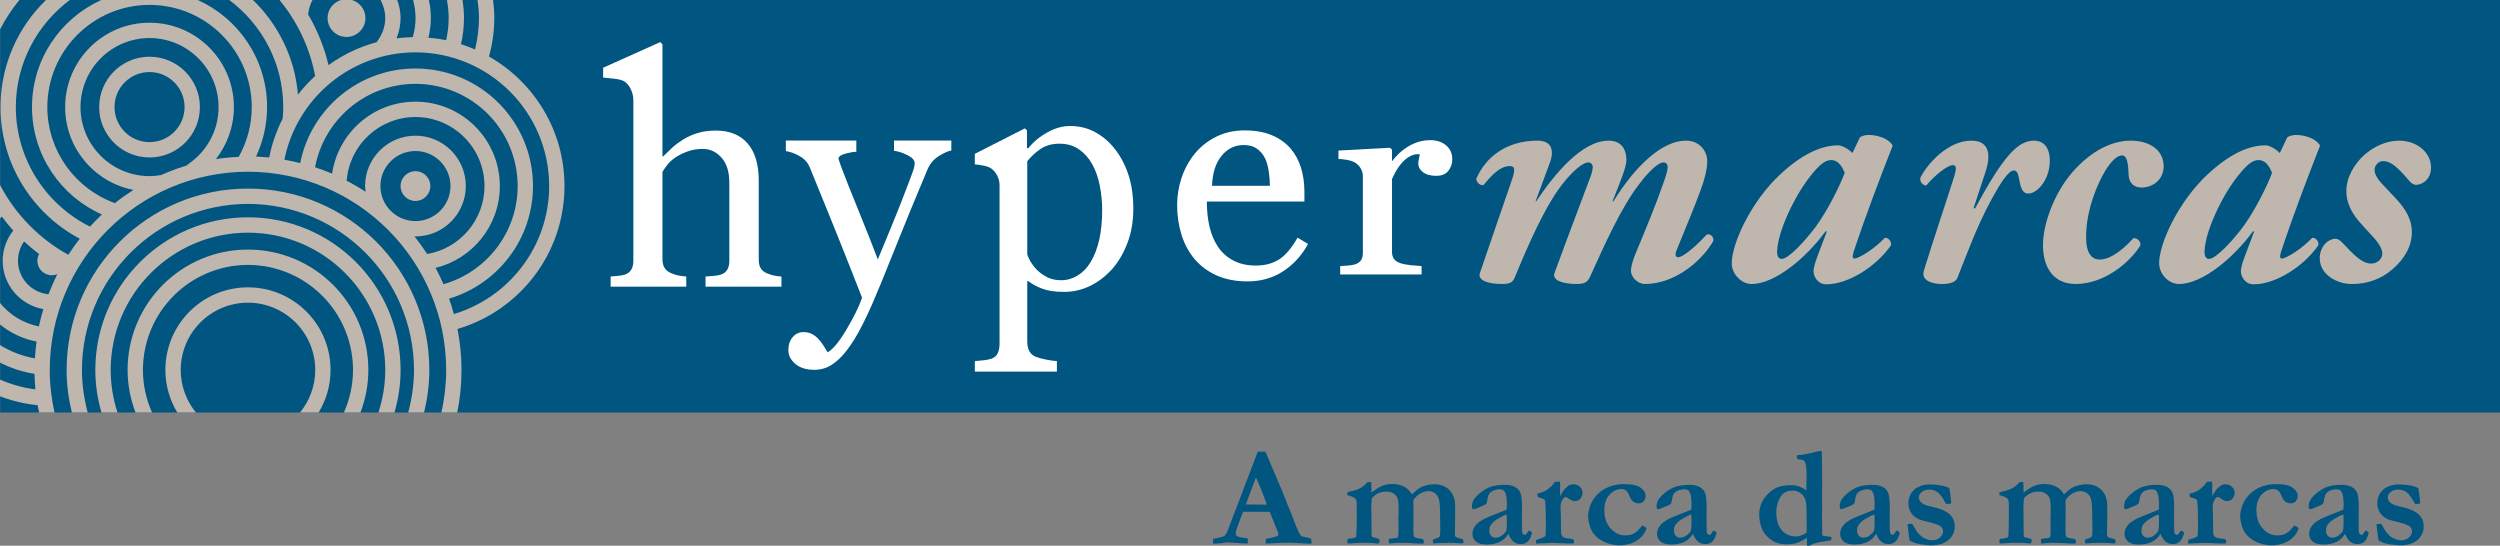 <!-- Generator: Adobe Illustrator 20.1.0, SVG Export Plug-In  -->
<svg version="1.1"
	 xmlns="http://www.w3.org/2000/svg" xmlns:xlink="http://www.w3.org/1999/xlink" xmlns:a="http://ns.adobe.com/AdobeSVGViewerExtensions/3.0/"
	 x="0px" y="0px" width="244.665px" height="53.411px" viewBox="0 0 244.665 53.411"
	 style="enable-background:new 0 0 244.665 53.411;" xml:space="preserve">
<rect x="0" y="0" width="244.665" height="53.411" fill="#808080" stroke="none"/>
<style type="text/css">
	.st0{fill:#005581;}
	.st1{fill:#FFFFFF;}
	.st2{fill:#BFB6AD;}
</style>
<defs>
</defs>
<g>
	<rect x="0.015" class="st0" width="244.651" height="40.37"/>
	<path class="st1" d="M76.479,28.057h-7.432v-0.996c0.234-0.021,0.495-0.039,0.781-0.061c0.287-0.02,0.521-0.06,0.705-0.12
		c0.286-0.09,0.499-0.249,0.635-0.476c0.139-0.225,0.208-0.52,0.208-0.881v-7.649c0-1.053-0.253-1.869-0.76-2.44
		c-0.507-0.576-1.125-0.861-1.851-0.861c-0.533,0-1.026,0.084-1.483,0.249c-0.455,0.167-0.863,0.371-1.221,0.612
		c-0.348,0.251-0.614,0.501-0.798,0.752c-0.185,0.253-0.328,0.464-0.43,0.636v8.551c0,0.341,0.07,0.624,0.206,0.844
		c0.139,0.222,0.35,0.393,0.636,0.514c0.225,0.102,0.458,0.176,0.698,0.227c0.239,0.049,0.502,0.084,0.789,0.104v0.996h-7.401
		v-0.996c0.233-0.021,0.476-0.044,0.731-0.066c0.254-0.026,0.467-0.065,0.639-0.114c0.284-0.09,0.498-0.249,0.639-0.476
		c0.143-0.228,0.213-0.52,0.213-0.881V9.781c0-0.344-0.079-0.683-0.237-1.025c-0.159-0.344-0.365-0.599-0.621-0.772
		c-0.184-0.129-0.508-0.222-0.972-0.277c-0.466-0.056-0.84-0.094-1.127-0.114V6.628l5.593-2.51l0.214,0.227v10.968h0.061
		c0.337-0.334,0.645-0.627,0.92-0.885c0.277-0.255,0.64-0.524,1.09-0.805c0.389-0.241,0.846-0.443,1.373-0.603
		c0.527-0.162,1.119-0.241,1.773-0.241c1.351,0,2.389,0.418,3.115,1.258c0.728,0.84,1.09,2.048,1.09,3.629v7.736
		c0,0.353,0.064,0.636,0.193,0.852c0.128,0.216,0.342,0.385,0.64,0.505c0.237,0.091,0.45,0.158,0.64,0.205
		c0.191,0.044,0.439,0.076,0.749,0.097V28.057z"/>
	<path class="st1" d="M77.153,34.275c0-0.524,0.141-0.949,0.421-1.278c0.282-0.33,0.63-0.496,1.05-0.496
		c0.326,0,0.607,0.062,0.843,0.188c0.234,0.125,0.444,0.284,0.628,0.482c0.152,0.154,0.316,0.368,0.489,0.638
		c0.174,0.271,0.312,0.492,0.413,0.671c0.511-0.285,1.121-1.019,1.831-2.21c0.711-1.189,1.224-2.232,1.541-3.13
		c-0.97-2.478-1.849-4.694-2.635-6.65c-0.786-1.957-1.608-3.98-2.466-6.071c-0.194-0.482-0.521-0.855-0.981-1.122
		c-0.459-0.266-0.919-0.438-1.379-0.509v-1.036h6.897v1.099c-0.306,0.009-0.674,0.077-1.103,0.195
		c-0.429,0.12-0.644,0.285-0.644,0.495c0.113,0.313,0.19,0.543,0.23,0.691c0.388,1.032,0.978,2.524,1.772,4.475
		c0.794,1.951,1.411,3.51,1.849,4.679c0.46-1.118,0.938-2.274,1.435-3.472c0.496-1.196,1.05-2.61,1.664-4.241
		c0.072-0.198,0.173-0.473,0.306-0.823c0.133-0.35,0.201-0.652,0.201-0.903c0-0.269-0.233-0.523-0.698-0.758
		c-0.465-0.235-0.907-0.381-1.325-0.432v-1.004h5.61v0.973c-0.306,0.053-0.71,0.232-1.211,0.54c-0.501,0.309-0.873,0.746-1.118,1.31
		c-1.215,2.887-2.296,5.519-3.242,7.892c-0.944,2.376-1.662,4.123-2.152,5.243c-0.644,1.464-1.219,2.607-1.723,3.429
		c-0.507,0.821-0.999,1.468-1.479,1.936c-0.47,0.439-0.897,0.736-1.279,0.889c-0.384,0.149-0.779,0.227-1.188,0.227
		c-0.797,0-1.423-0.193-1.876-0.579C77.38,35.222,77.153,34.777,77.153,34.275z"/>
	<path class="st1" d="M109.105,14.58c0.573,0.726,1.019,1.574,1.334,2.538c0.316,0.963,0.474,2.065,0.474,3.305
		c0,1.222-0.189,2.332-0.568,3.336c-0.379,1.006-0.88,1.864-1.502,2.573c-0.652,0.717-1.376,1.271-2.172,1.654
		c-0.797,0.388-1.643,0.58-2.537,0.58c-0.864,0-1.574-0.104-2.128-0.312c-0.554-0.209-1.006-0.454-1.356-0.733h-0.117v5.905
		c0,0.375,0.068,0.689,0.204,0.94c0.136,0.25,0.345,0.436,0.627,0.549c0.233,0.093,0.566,0.186,0.998,0.273
		c0.432,0.089,0.79,0.137,1.072,0.149v1.031h-8.032v-1.031c0.301-0.021,0.593-0.046,0.875-0.08c0.281-0.028,0.535-0.081,0.758-0.154
		c0.292-0.104,0.496-0.288,0.612-0.547c0.117-0.26,0.175-0.568,0.175-0.924V18.117c0-0.312-0.073-0.615-0.219-0.906
		c-0.146-0.291-0.336-0.526-0.569-0.705c-0.175-0.124-0.418-0.22-0.729-0.288c-0.31-0.066-0.612-0.109-0.903-0.132v-1.031
		l4.898-2.491l0.204,0.188v1.731l0.117,0.035c0.506-0.625,1.132-1.148,1.88-1.562c0.748-0.42,1.491-0.626,2.23-0.626
		c0.894,0,1.712,0.201,2.457,0.607C107.932,13.344,108.571,13.893,109.105,14.58z M106.729,25.659
		c0.389-0.645,0.675-1.395,0.86-2.25c0.185-0.858,0.277-1.809,0.277-2.862c0-0.77-0.078-1.558-0.233-2.359
		c-0.156-0.8-0.398-1.499-0.729-2.093c-0.331-0.605-0.763-1.096-1.298-1.47c-0.535-0.375-1.176-0.562-1.924-0.562
		c-0.719,0-1.331,0.171-1.837,0.507c-0.506,0.341-0.943,0.743-1.312,1.212v9.114c0.088,0.278,0.231,0.571,0.429,0.874
		c0.2,0.301,0.42,0.562,0.664,0.779c0.302,0.262,0.627,0.47,0.977,0.635c0.35,0.161,0.777,0.241,1.283,0.241
		c0.544,0,1.069-0.156,1.575-0.46C105.967,26.657,106.39,26.222,106.729,25.659z"/>
	<path class="st1" d="M128.012,23.872c-0.605,1.12-1.415,2.008-2.429,2.672c-1.012,0.665-2.179,0.995-3.495,0.995
		c-1.16,0-2.177-0.199-3.049-0.597c-0.872-0.398-1.59-0.938-2.156-1.62c-0.566-0.682-0.986-1.478-1.266-2.387
		c-0.277-0.909-0.416-1.871-0.416-2.884c0-0.908,0.148-1.802,0.445-2.679c0.298-0.875,0.734-1.666,1.309-2.365
		c0.556-0.674,1.246-1.215,2.07-1.626c0.823-0.413,1.747-0.618,2.77-0.618c1.053,0,1.955,0.159,2.706,0.482
		c0.749,0.323,1.358,0.763,1.826,1.319c0.449,0.532,0.783,1.156,1.003,1.876c0.219,0.722,0.328,1.504,0.328,2.345v0.938h-9.548
		c0,0.923,0.09,1.758,0.271,2.505c0.18,0.752,0.465,1.412,0.855,1.979c0.38,0.551,0.877,0.986,1.492,1.304
		c0.614,0.318,1.345,0.477,2.193,0.477c0.867,0,1.615-0.197,2.245-0.591c0.629-0.397,1.236-1.107,1.819-2.137L128.012,23.872z
		 M124.279,18.18c0-0.449-0.039-0.932-0.117-1.446c-0.08-0.512-0.206-0.941-0.38-1.287c-0.19-0.369-0.451-0.669-0.783-0.902
		c-0.332-0.233-0.758-0.35-1.28-0.35c-0.87,0-1.592,0.353-2.168,1.054c-0.577,0.702-0.888,1.679-0.938,2.932H124.279z"/>
	<path class="st1" d="M136.231,17.519v7.13c0,0.288,0.068,0.526,0.205,0.709c0.139,0.182,0.357,0.317,0.652,0.409
		c0.256,0.084,0.584,0.145,0.988,0.187c0.404,0.04,0.754,0.069,1.049,0.086v0.82h-7.967v-0.82c0.234-0.017,0.477-0.032,0.729-0.05
		c0.25-0.016,0.467-0.049,0.65-0.099c0.287-0.074,0.498-0.205,0.637-0.392c0.137-0.184,0.205-0.428,0.205-0.725v-7.556
		c0-0.257-0.074-0.51-0.223-0.757c-0.146-0.249-0.354-0.445-0.619-0.595c-0.195-0.1-0.424-0.172-0.689-0.218
		c-0.266-0.046-0.551-0.076-0.857-0.094v-0.82l5.025-0.273l0.215,0.173v1.156c0,0,1.398-2.076,3.723-2.076
		c0.643,0,1.166,0.169,1.57,0.511c0.404,0.338,0.605,0.794,0.605,1.364c0,0.423-0.127,0.799-0.383,1.125
		c-0.256,0.327-0.648,0.492-1.18,0.492c-0.572,0-1.01-0.123-1.311-0.362c-0.301-0.239-0.451-0.505-0.451-0.795
		c0-0.181,0.018-0.348,0.053-0.497c0.035-0.149,0.068-0.298,0.1-0.446C138.957,15.107,137.465,14.714,136.231,17.519z"/>
	<path class="st2" d="M151.714,15.83l-1.432,3.868h0.064c1.715-2.556,4.415-5.933,7.082-5.933c1.398,0,1.746,1.048,1.746,1.901
		c0,0.655-0.573,2.065-1.365,4.031h0.096c2.16-3.507,4.795-5.933,7.079-5.933c1.461,0,2.098,1.146,2.098,1.999
		c0,0.786-0.256,1.804-0.637,2.818c-0.601,1.639-1.396,3.541-2.347,5.867c-0.191,0.46-0.13,0.723,0.124,0.723
		c0.572,0,1.938-1.28,2.829-2.23c0.347-0.063,0.665,0.197,0.634,0.623c-0.891,1.64-3.525,4.229-6.7,4.229
		c-0.733,0-1.368-0.687-1.368-1.279c0-0.49,0.226-1.146,0.479-1.769c0.954-2.294,1.905-4.557,2.7-6.851
		c0.285-0.787,0.41-1.212,0.41-1.54c0-0.261-0.125-0.459-0.444-0.459c-0.348,0-1.207,0.622-2.318,2.098
		c-1.808,2.326-3.458,6.063-4.825,9.078c-0.255,0.59-0.635,0.722-1.303,0.722c-1.395,0-2.411-0.359-2.192-1.048
		c0.13-0.394,2.004-5.409,3.304-8.851c0.317-0.787,0.447-1.212,0.447-1.54c0-0.261-0.191-0.459-0.447-0.459
		c-0.412,0-1.366,0.622-2.602,2.228c-1.684,2.196-3.305,5.934-4.605,9.081c-0.189,0.457-0.51,0.589-1.238,0.589
		c-1.364,0-2.38-0.359-2.159-1.048c0.126-0.426,2.667-7.735,3.142-9.146c0.382-1.114,0.256-1.344-0.22-1.344
		c-1.081,0-2.001,1.213-2.573,1.867c-0.349,0.034-0.665-0.261-0.699-0.622c0.92-2.131,2.953-3.736,6.002-3.736
		C152.028,13.766,152.028,14.945,151.714,15.83z"/>
	<path class="st2" d="M181.292,14.977l0.732-1.541c0.189-0.13,0.507-0.227,0.856-0.227c0.38,0,0.795,0.065,1.177,0.196
		c0.538,0.165,1.016,0.524,1.173,0.853c-1.207,3.079-2.604,6.718-3.811,10.356c-0.127,0.426-0.158,0.688,0.065,0.688
		c0.445,0,2-0.984,2.983-2.033c0.319,0,0.635,0.263,0.605,0.721c-1.397,2.033-4.129,3.835-6.352,3.835
		c-0.825,0-1.237-0.754-1.237-1.276c0-0.361,0.157-0.854,0.349-1.377l0.954-2.523h-0.13c-1.872,2.556-4.921,5.145-7.239,5.145
		c-0.984,0-1.936-0.951-1.936-2.031c0-1.935,1.872-6.032,4.764-8.719c2.093-1.935,3.968-2.82,5.652-2.82
		C180.211,14.224,180.848,14.521,181.292,14.977z M179.196,15.667c-0.476,0-1.048,0.294-2.128,1.704
		c-1.586,2.065-3.049,5.311-3.145,7.146v0.295c0.034,0.327,0.191,0.524,0.447,0.524c0.698,0,2.443-1.934,3.399-3.244
		c1.142-1.574,2.38-4.098,2.762-5.18C180.15,15.961,179.705,15.667,179.196,15.667z"/>
	<path class="st2" d="M200.606,15.732c0,1.868-1.241,3.211-2.096,3.211c-0.638,0-0.765-0.653-0.925-1.507
		c-0.093-0.557-0.252-0.753-0.505-0.753c-0.539,0-1.367,1.342-2.192,2.851c-1.429,2.656-2.316,5.113-3.332,7.671
		c-0.19,0.457-0.827,0.589-1.526,0.589c-0.792,0-2.064-0.263-1.746-1.311c0.92-3.015,2.096-6.457,2.986-9.276
		c0.19-0.622,0.22-1.049-0.129-1.049c-0.539,0-1.746,0.95-2.634,2c-0.382-0.034-0.636-0.393-0.572-0.754
		c0.634-1.31,2.667-3.639,4.985-3.639c1.842,0,1.938,1.475,1.364,3.146l-1.142,3.475h0.158c1.049-1.934,1.873-3.343,2.634-4.359
		c0.985-1.376,1.972-2.262,3.113-2.262C199.968,13.766,200.606,14.388,200.606,15.732z"/>
	<path class="st2" d="M199.938,23.991c0-2.063,1.079-5.048,2.857-7.111c1.906-2.197,3.97-3.114,5.716-3.114
		c1.841,0,3.238,0.886,3.238,2.524c0,1.246-1.016,2.064-2.158,2.064c-0.795,0-1.238-0.49-1.271-1.211
		c-0.031-0.624-0.031-1.934-0.635-1.934c-0.508,0-1.207,0.621-1.968,2.064c-0.824,1.607-1.558,3.703-1.558,5.966
		c0,1.572,0.572,2.162,1.337,2.162c0.761,0,1.872-0.524,3.3-2.099c0.414,0,0.73,0.328,0.668,0.724
		c-1.049,1.701-3.556,3.768-6.32,3.768C201.049,27.794,199.938,26.285,199.938,23.991z"/>
	<path class="st2" d="M223.118,14.977l0.73-1.541c0.191-0.13,0.511-0.227,0.858-0.227c0.383,0,0.792,0.065,1.173,0.196
		c0.54,0.165,1.018,0.524,1.177,0.853c-1.207,3.079-2.602,6.718-3.809,10.356c-0.13,0.426-0.16,0.688,0.062,0.688
		c0.443,0,2.001-0.984,2.985-2.033c0.315,0,0.636,0.263,0.603,0.721c-1.398,2.033-4.126,3.835-6.351,3.835
		c-0.824,0-1.239-0.754-1.239-1.276c0-0.361,0.159-0.854,0.351-1.377l0.95-2.523h-0.125c-1.872,2.556-4.921,5.145-7.239,5.145
		c-0.983,0-1.938-0.951-1.938-2.031c0-1.935,1.875-6.032,4.764-8.719c2.097-1.935,3.969-2.82,5.649-2.82
		C222.04,14.224,222.675,14.521,223.118,14.977z M221.023,15.667c-0.477,0-1.049,0.294-2.127,1.704
		c-1.588,2.065-3.049,5.311-3.145,7.146v0.295c0.031,0.327,0.191,0.524,0.445,0.524c0.697,0,2.444-1.934,3.396-3.244
		c1.145-1.574,2.384-4.098,2.764-5.18C221.976,15.961,221.53,15.667,221.023,15.667z"/>
	<path class="st2" d="M237.916,16.388c0,1.278-0.984,1.705-1.462,1.705c-0.284,0-0.54-0.229-0.729-0.459
		c-1.273-1.508-1.873-1.869-2.51-1.869c-0.443,0-0.826,0.427-0.826,0.853c0,0.36,0.191,0.819,0.826,1.476l1.207,1.277
		c1.111,1.181,1.619,2.196,1.619,3.343c0,1.345-0.698,2.623-1.903,3.64c-1.082,0.949-2.447,1.441-3.972,1.441
		c-1.459,0-3.142-0.917-3.142-2.523c0-1.05,0.73-1.902,1.556-1.902c0.348,0,0.601,0.329,0.982,0.721
		c1.24,1.345,1.875,1.705,2.51,1.705c0.572,0,1.077-0.459,1.077-0.951c0-0.458-0.282-0.983-0.92-1.672l-1.047-1.147
		c-0.986-1.048-1.556-2.13-1.556-3.309c0-1.41,0.826-2.72,1.777-3.572c0.921-0.789,2.097-1.378,3.398-1.378
		C236.518,13.766,237.916,14.912,237.916,16.388z"/>
	<path class="st0" d="M118.711,53.206l0.013-0.464c0.087-0.027,0.24-0.062,0.458-0.102c0.351-0.069,0.563-0.13,0.639-0.185
		c0.076-0.055,0.167-0.188,0.276-0.396l1.378-3.609l1.618-4.246c0.151,0,0.296,0,0.434,0h0.31l0.062,0.123l1.188,2.814
		c0.269,0.596,0.509,1.176,0.723,1.739c0.214,0.561,0.398,1.02,0.553,1.376c0.09,0.213,0.217,0.534,0.376,0.963
		c0.081,0.231,0.206,0.523,0.374,0.875c0.092,0.19,0.16,0.303,0.206,0.334c0.082,0.068,0.215,0.113,0.4,0.137
		c0.184,0.022,0.384,0.075,0.597,0.157c0.023,0.149,0.035,0.261,0.035,0.334c0,0.032-0.002,0.082-0.008,0.15
		c-0.336,0-0.708-0.016-1.112-0.047c-0.405-0.033-0.771-0.049-1.093-0.049c-0.361,0-0.619,0.005-0.779,0.014l-1.161,0.062
		l-0.335,0.013c0-0.159,0.007-0.312,0.021-0.457l0.759-0.164c0.228-0.06,0.359-0.104,0.396-0.137
		c0.046-0.045,0.069-0.098,0.069-0.157c0-0.06-0.013-0.121-0.035-0.185l-0.27-0.669l-0.536-1.339l-2.608-0.008
		c-0.097,0.219-0.298,0.755-0.602,1.605c-0.087,0.242-0.129,0.406-0.129,0.492c0,0.118,0.032,0.203,0.095,0.252
		c0.105,0.088,0.306,0.149,0.601,0.185c0.042,0.008,0.204,0.033,0.486,0.075c0.004,0.164,0.006,0.277,0.006,0.341
		c0,0.05-0.004,0.103-0.012,0.157c-0.283,0-0.957-0.039-2.022-0.115l-0.281,0.047c-0.337,0.055-0.658,0.082-0.963,0.082H118.711z
		 M121.924,49.367c1.064,0.014,1.692,0.021,1.883,0.021l0.17-0.008c-0.137-0.404-0.314-0.877-0.532-1.417
		c-0.219-0.541-0.396-0.95-0.533-1.233L121.924,49.367z"/>
	<path class="st0" d="M131.887,52.756c0.035-0.019,0.086-0.03,0.15-0.034c0.268-0.019,0.482-0.067,0.642-0.144
		c0.032-0.014,0.051-0.043,0.059-0.089c0.006-0.045,0.019-0.459,0.036-1.241v-0.395l0.008-0.703l-0.008-0.73v-0.163
		c0-0.213-0.049-0.372-0.146-0.474c-0.1-0.104-0.355-0.212-0.77-0.331v-0.28c0.086-0.023,0.189-0.048,0.307-0.075
		c0.42-0.087,0.766-0.209,1.038-0.368c0.211-0.123,0.418-0.308,0.622-0.553h0.377v0.108l0.02,0.547l-0.008,0.252l0.016,0.123
		c0.432-0.342,0.792-0.566,1.082-0.676c0.289-0.109,0.62-0.164,0.994-0.164c0.359,0,0.706,0.077,1.041,0.231
		c0.336,0.155,0.614,0.415,0.838,0.78c0.322-0.313,0.594-0.532,0.812-0.658c0.15-0.086,0.356-0.162,0.617-0.229
		c0.262-0.064,0.51-0.098,0.741-0.098c0.633,0,1.134,0.191,1.503,0.573c0.369,0.386,0.553,0.909,0.553,1.568v1.085
		c0,0.223-0.007,0.607-0.021,1.152v0.525c0,0.092,0.027,0.18,0.082,0.267c0.178,0.075,0.33,0.124,0.458,0.146
		c0.091,0.013,0.178,0.045,0.26,0.094c0.009,0.083,0.021,0.152,0.034,0.208l-0.007,0.138c-0.128,0.023-0.218,0.036-0.272,0.036
		c-0.037,0-0.147-0.011-0.332-0.032c-0.186-0.021-0.419-0.03-0.7-0.03c-0.688,0-1.233,0.021-1.64,0.062
		c-0.031-0.113-0.048-0.204-0.048-0.273l0.007-0.095c0.061-0.031,0.256-0.109,0.588-0.233c0.059-0.06,0.094-0.111,0.103-0.157
		c0.022-0.113,0.034-0.357,0.034-0.729l-0.034-1.923c-0.005-0.324-0.029-0.591-0.075-0.802c-0.047-0.212-0.114-0.378-0.202-0.498
		c-0.088-0.121-0.208-0.22-0.358-0.297c-0.15-0.076-0.308-0.116-0.472-0.116c-0.254,0-0.514,0.071-0.777,0.214
		c-0.265,0.143-0.499,0.357-0.704,0.647l-0.014,0.197l0.02,0.875l-0.013,0.717v0.683l-0.007,0.608c0,0.301,0.029,0.479,0.089,0.533
		c0.091,0.086,0.313,0.147,0.669,0.185l0.212,0.069c0.036,0.105,0.055,0.189,0.055,0.249c0,0.033-0.009,0.087-0.027,0.166
		l-0.197-0.007h-0.273l-0.143-0.007c-0.323-0.031-0.657-0.05-1.003-0.055l-0.729-0.014c-0.177,0-0.483,0.021-0.921,0.062
		l-0.121-0.021l-0.014-0.409c0.137-0.038,0.383-0.069,0.738-0.096c0.023-0.006,0.053-0.014,0.089-0.027
		c0.05-0.061,0.079-0.109,0.088-0.15c0.023-0.091,0.033-0.275,0.033-0.553l-0.006-1.388l0.02-0.368c0-0.711-0.024-1.15-0.075-1.319
		c-0.064-0.219-0.197-0.397-0.401-0.536c-0.203-0.139-0.445-0.208-0.729-0.208c-0.37,0-0.691,0.089-0.965,0.263
		c-0.274,0.176-0.432,0.332-0.473,0.469c-0.004,0.055-0.006,0.095-0.006,0.122l0.012,0.069v0.067c0,0.042-0.012,0.105-0.039,0.191
		l0.02,1.961l0.008,1.025c0,0.037,0.006,0.096,0.02,0.178l0.033,0.102c0.128,0.04,0.234,0.067,0.325,0.086
		c0.168,0.036,0.294,0.075,0.379,0.119c0.014,0.077,0.021,0.132,0.021,0.164c0,0.059-0.017,0.143-0.054,0.252
		c-0.072,0.006-0.125,0.008-0.156,0.008c-0.051,0-0.279-0.02-0.684-0.056l-0.746-0.007c-0.355,0-0.785,0.022-1.29,0.068
		l-0.198-0.006c-0.009-0.074-0.018-0.158-0.027-0.253C131.853,52.892,131.864,52.833,131.887,52.756z"/>
	<path class="st0" d="M149.688,51.93l0.156,0.102c0.042,0.032,0.067,0.07,0.075,0.117l0.007,0.033
		c-0.109,0.405-0.252,0.685-0.43,0.837c-0.178,0.153-0.398,0.229-0.662,0.229c-0.27,0-0.499-0.073-0.693-0.223
		c-0.193-0.147-0.37-0.408-0.529-0.782c-0.196,0.348-0.472,0.607-0.826,0.782c-0.355,0.177-0.791,0.264-1.306,0.264
		c-0.474,0-0.821-0.1-1.046-0.297c-0.223-0.198-0.334-0.459-0.334-0.782c0-0.15,0.034-0.303,0.099-0.458
		c0.066-0.154,0.174-0.309,0.322-0.461c0.146-0.153,0.385-0.319,0.713-0.502c0.05-0.027,0.224-0.106,0.52-0.232l1.701-0.683
		c0.013-0.174,0.02-0.348,0.02-0.526c0-0.614-0.074-1.033-0.226-1.257c-0.09-0.137-0.25-0.204-0.477-0.204
		c-0.229,0-0.438,0.042-0.629,0.129c-0.191,0.088-0.33,0.199-0.417,0.336c-0.064,0.1-0.119,0.287-0.164,0.566
		c-0.032,0.2-0.062,0.316-0.09,0.348c-0.066,0.087-0.19,0.166-0.371,0.235c-0.18,0.071-0.302,0.122-0.366,0.154
		c-0.246,0.119-0.441,0.178-0.586,0.178c-0.064-0.055-0.097-0.133-0.097-0.232c0-0.26,0.055-0.482,0.163-0.669
		c0.164-0.266,0.412-0.521,0.742-0.77c0.33-0.248,0.639-0.422,0.925-0.521c0.393-0.128,0.87-0.192,1.436-0.192
		c0.363,0,0.677,0.067,0.939,0.202c0.261,0.134,0.443,0.332,0.547,0.597c0.101,0.265,0.153,0.74,0.153,1.427l-0.015,1.128
		l0.015,0.827v0.211c0,0.191,0.025,0.323,0.076,0.392c0.052,0.071,0.117,0.107,0.199,0.107c0.048,0,0.091-0.015,0.127-0.042
		l0.205-0.32L149.688,51.93z M147.447,50.345c-0.259,0.086-0.552,0.231-0.877,0.433c-0.326,0.203-0.553,0.407-0.68,0.612
		c-0.092,0.15-0.137,0.334-0.137,0.553c0,0.196,0.06,0.357,0.178,0.485c0.117,0.128,0.254,0.191,0.409,0.191
		c0.255,0,0.471-0.074,0.649-0.219c0.241-0.195,0.383-0.352,0.423-0.469c0.042-0.115,0.061-0.444,0.061-0.985
		C147.474,50.745,147.465,50.544,147.447,50.345z"/>
	<path class="st0" d="M150.336,52.869c0.06-0.053,0.136-0.091,0.232-0.113c0.231-0.051,0.452-0.142,0.662-0.274
		c0.041-0.109,0.061-0.477,0.061-1.104c0-1.149-0.025-1.928-0.075-2.332c-0.009-0.073-0.045-0.137-0.109-0.191
		c-0.114-0.059-0.268-0.111-0.464-0.156c-0.092-0.022-0.146-0.072-0.164-0.15l-0.02-0.252c0.336-0.047,0.641-0.162,0.914-0.345
		c0.273-0.186,0.479-0.373,0.615-0.564c0.073-0.104,0.137-0.184,0.191-0.238l0.478-0.016c0.022,0.105,0.034,0.191,0.034,0.261
		c0,0.05-0.002,0.111-0.007,0.184c-0.005,0.158-0.007,0.291-0.007,0.396c0,0.051,0.002,0.24,0.007,0.567
		c0.187-0.319,0.323-0.533,0.409-0.643c0.042-0.05,0.162-0.162,0.363-0.334c0.154-0.114,0.329-0.171,0.526-0.171
		c0.24,0,0.449,0.082,0.628,0.246c0.177,0.164,0.266,0.353,0.266,0.566c0,0.214-0.066,0.407-0.201,0.577
		c-0.134,0.17-0.312,0.257-0.536,0.257c-0.196,0-0.4-0.082-0.614-0.246c-0.129-0.102-0.23-0.15-0.308-0.15l-0.048,0.007
		c-0.096,0.032-0.183,0.118-0.26,0.259c-0.127,0.228-0.191,0.463-0.191,0.708l0.014,0.184c0.02,0.336,0.031,1.123,0.041,2.362
		c0.014,0.113,0.057,0.227,0.13,0.34c0.081,0.063,0.166,0.109,0.25,0.137c0.084,0.027,0.23,0.051,0.439,0.068
		c0.21,0.018,0.338,0.048,0.383,0.087c0.045,0.038,0.068,0.103,0.068,0.19c0,0.052-0.014,0.118-0.041,0.202h-0.642l-1.306-0.062
		c-0.328,0-0.626,0.014-0.895,0.041h-0.116c-0.031,0-0.268,0.012-0.71,0.034c-0.013-0.075-0.02-0.131-0.02-0.169
		C150.316,52.993,150.324,52.938,150.336,52.869z"/>
	<path class="st0" d="M160.726,51.431c0.072,0.041,0.127,0.068,0.164,0.082c0.104,0.045,0.189,0.102,0.253,0.171
		c-0.124,0.455-0.423,0.849-0.895,1.181c-0.473,0.332-1.071,0.498-1.797,0.498c-0.455,0-0.906-0.094-1.352-0.285
		c-0.446-0.192-0.802-0.444-1.065-0.759c-0.206-0.242-0.359-0.538-0.461-0.888c-0.104-0.351-0.154-0.648-0.154-0.895
		c0-0.297,0.064-0.633,0.191-1.009c0.129-0.374,0.343-0.729,0.643-1.062c0.301-0.332,0.679-0.597,1.137-0.792
		c0.457-0.196,0.974-0.295,1.547-0.295c0.788,0,1.337,0.124,1.646,0.37c0.311,0.246,0.465,0.492,0.465,0.737
		c0,0.241-0.062,0.432-0.188,0.57c-0.126,0.139-0.297,0.208-0.516,0.208c-0.186,0-0.358-0.062-0.516-0.185
		c-0.157-0.122-0.288-0.329-0.393-0.62c-0.082-0.211-0.186-0.363-0.312-0.459c-0.129-0.09-0.281-0.137-0.459-0.137
		c-0.429,0-0.811,0.184-1.148,0.551c-0.336,0.366-0.505,0.866-0.505,1.499c0,0.761,0.206,1.365,0.617,1.813
		c0.413,0.448,0.88,0.673,1.404,0.673c0.26,0,0.48-0.029,0.663-0.089c0.113-0.042,0.269-0.13,0.465-0.267
		c0.049-0.035,0.144-0.135,0.282-0.294C160.581,51.592,160.676,51.485,160.726,51.431z"/>
	<path class="st0" d="M167.755,51.93l0.156,0.102c0.041,0.032,0.066,0.07,0.074,0.117l0.008,0.033
		c-0.109,0.405-0.253,0.685-0.43,0.837c-0.179,0.153-0.399,0.229-0.662,0.229c-0.27,0-0.5-0.073-0.693-0.223
		c-0.193-0.147-0.37-0.408-0.53-0.782c-0.195,0.348-0.471,0.607-0.825,0.782c-0.355,0.177-0.791,0.264-1.306,0.264
		c-0.474,0-0.821-0.1-1.046-0.297c-0.224-0.198-0.335-0.459-0.335-0.782c0-0.15,0.034-0.303,0.1-0.458
		c0.066-0.154,0.174-0.309,0.321-0.461c0.147-0.153,0.387-0.319,0.714-0.502c0.05-0.027,0.223-0.106,0.52-0.232l1.7-0.683
		c0.014-0.174,0.02-0.348,0.02-0.526c0-0.614-0.075-1.033-0.226-1.257c-0.092-0.137-0.251-0.204-0.479-0.204
		c-0.227,0-0.437,0.042-0.628,0.129c-0.191,0.088-0.33,0.199-0.416,0.336c-0.064,0.1-0.119,0.287-0.164,0.566
		c-0.032,0.2-0.062,0.316-0.089,0.348c-0.068,0.087-0.192,0.166-0.372,0.235c-0.18,0.071-0.302,0.122-0.366,0.154
		c-0.246,0.119-0.442,0.178-0.587,0.178c-0.064-0.055-0.096-0.133-0.096-0.232c0-0.26,0.055-0.482,0.164-0.669
		c0.163-0.266,0.41-0.521,0.74-0.77c0.33-0.248,0.639-0.422,0.926-0.521c0.393-0.128,0.869-0.192,1.435-0.192
		c0.363,0,0.677,0.067,0.939,0.202c0.262,0.134,0.443,0.332,0.547,0.597c0.102,0.265,0.153,0.74,0.153,1.427l-0.014,1.128
		l0.014,0.827v0.211c0,0.191,0.025,0.323,0.077,0.392c0.051,0.071,0.117,0.107,0.198,0.107c0.049,0,0.092-0.015,0.128-0.042
		l0.204-0.32L167.755,51.93z M165.514,50.345c-0.26,0.086-0.553,0.231-0.878,0.433c-0.326,0.203-0.552,0.407-0.679,0.612
		c-0.092,0.15-0.137,0.334-0.137,0.553c0,0.196,0.059,0.357,0.177,0.485c0.118,0.128,0.255,0.191,0.409,0.191
		c0.256,0,0.472-0.074,0.649-0.219c0.242-0.195,0.383-0.352,0.424-0.469c0.041-0.115,0.062-0.444,0.062-0.985
		C165.541,50.745,165.533,50.544,165.514,50.345z"/>
	<path class="st0" d="M173.438,47.974c0.223-0.155,0.438-0.267,0.646-0.334c0.207-0.069,0.5-0.122,0.877-0.157h0.383
		c0.496,0,0.974,0.17,1.427,0.513l0.015-0.164l-0.008-0.458l0.027-0.731c0-0.77-0.059-1.257-0.177-1.461
		c-0.069-0.124-0.188-0.189-0.359-0.198c-0.17-0.01-0.307-0.039-0.412-0.09v-0.327c0.086-0.027,0.197-0.042,0.334-0.045
		c0.137-0.002,0.404-0.048,0.799-0.14l0.233-0.047l0.675-0.158c0.137-0.031,0.223-0.048,0.254-0.048c0.024,0,0.06,0.005,0.109,0.015
		c0.027,0.095,0.04,0.166,0.04,0.211l-0.006,0.103v0.124c0,0.127,0.006,0.466,0.021,1.017v0.369l0.007,0.198l-0.007,0.341l0.02,0.71
		l-0.013,0.418c-0.009,0.182-0.015,0.47-0.015,0.86c0,0.063,0.004,0.121,0.008,0.17v0.254c-0.004,0.072-0.008,0.127-0.008,0.163
		c0,0.068,0.008,0.166,0.02,0.294v0.376l-0.006,0.143c-0.009,0.133-0.015,0.315-0.015,0.547c0,0.237,0.006,0.452,0.015,0.643
		c0.004,0.077,0.006,0.147,0.006,0.212v0.512c0,0.164,0.004,0.36,0.015,0.588c0.082,0.05,0.282,0.087,0.602,0.109
		c0.099,0.005,0.188,0.015,0.265,0.034c0.023,0.068,0.035,0.117,0.035,0.15c0,0.041-0.017,0.102-0.048,0.184
		c-0.188,0.046-0.383,0.08-0.589,0.102c-0.622,0.078-1.067,0.188-1.33,0.328c-0.128,0.073-0.217,0.109-0.267,0.109
		c-0.051,0-0.107-0.004-0.171-0.014c0.005-0.083,0.007-0.136,0.007-0.158c0-0.312-0.007-0.511-0.021-0.6
		c-0.067,0.038-0.151,0.086-0.252,0.145c-0.305,0.184-0.582,0.311-0.834,0.382c-0.25,0.072-0.536,0.107-0.86,0.107
		c-0.573,0-1.03-0.109-1.373-0.328c-0.505-0.319-0.854-0.701-1.049-1.147c-0.193-0.445-0.29-0.935-0.29-1.469
		C172.166,49.41,172.591,48.626,173.438,47.974z M175.54,52.488c0.097,0.01,0.179,0.015,0.246,0.015
		c0.151,0,0.312-0.031,0.481-0.095c0.172-0.062,0.354-0.153,0.544-0.275c0.005-0.148,0.007-0.243,0.007-0.279
		c0-1.443-0.021-2.313-0.062-2.609c-0.054-0.396-0.205-0.7-0.451-0.915c-0.246-0.214-0.545-0.321-0.895-0.321
		c-0.2,0-0.389,0.036-0.569,0.109c-0.18,0.073-0.327,0.178-0.44,0.313c-0.168,0.201-0.297,0.428-0.383,0.683
		c-0.117,0.355-0.178,0.688-0.178,0.996c0,0.74,0.157,1.308,0.472,1.701C174.625,52.204,175.037,52.43,175.54,52.488z"/>
	<path class="st0" d="M185.677,51.93l0.158,0.102c0.041,0.032,0.065,0.07,0.075,0.117l0.007,0.033
		c-0.109,0.405-0.253,0.685-0.431,0.837c-0.177,0.153-0.398,0.229-0.663,0.229c-0.268,0-0.499-0.073-0.692-0.223
		c-0.193-0.147-0.369-0.408-0.529-0.782c-0.195,0.348-0.472,0.607-0.827,0.782c-0.356,0.177-0.79,0.264-1.304,0.264
		c-0.475,0-0.823-0.1-1.046-0.297c-0.223-0.198-0.334-0.459-0.334-0.782c0-0.15,0.032-0.303,0.099-0.458
		c0.066-0.154,0.172-0.309,0.32-0.461c0.148-0.153,0.386-0.319,0.714-0.502c0.05-0.027,0.224-0.106,0.519-0.232l1.702-0.683
		c0.014-0.174,0.02-0.348,0.02-0.526c0-0.614-0.074-1.033-0.225-1.257c-0.092-0.137-0.25-0.204-0.479-0.204
		c-0.228,0-0.438,0.042-0.628,0.129c-0.191,0.088-0.33,0.199-0.418,0.336c-0.062,0.1-0.117,0.287-0.163,0.566
		c-0.032,0.2-0.062,0.316-0.089,0.348c-0.068,0.087-0.192,0.166-0.372,0.235c-0.18,0.071-0.302,0.122-0.365,0.154
		c-0.246,0.119-0.441,0.178-0.588,0.178c-0.064-0.055-0.096-0.133-0.096-0.232c0-0.26,0.055-0.482,0.164-0.669
		c0.164-0.266,0.411-0.521,0.741-0.77c0.33-0.248,0.639-0.422,0.926-0.521c0.392-0.128,0.87-0.192,1.435-0.192
		c0.364,0,0.678,0.067,0.939,0.202c0.262,0.134,0.443,0.332,0.546,0.597c0.103,0.265,0.153,0.74,0.153,1.427l-0.014,1.128
		l0.014,0.827v0.211c0,0.191,0.025,0.323,0.077,0.392c0.052,0.071,0.117,0.107,0.198,0.107c0.05,0,0.092-0.015,0.128-0.042
		l0.205-0.32L185.677,51.93z M183.437,50.345c-0.259,0.086-0.552,0.231-0.878,0.433c-0.325,0.203-0.551,0.407-0.68,0.612
		c-0.09,0.15-0.137,0.334-0.137,0.553c0,0.196,0.061,0.357,0.179,0.485c0.118,0.128,0.255,0.191,0.41,0.191
		c0.254,0,0.471-0.074,0.648-0.219c0.241-0.195,0.383-0.352,0.424-0.469c0.041-0.115,0.061-0.444,0.061-0.985
		C183.464,50.745,183.455,50.544,183.437,50.345z"/>
	<path class="st0" d="M186.682,51.301c0.137-0.027,0.236-0.042,0.301-0.042c0.031,0,0.078,0.002,0.143,0.008l0.061,0.068
		c0.246,0.433,0.408,0.694,0.486,0.786c0.159,0.185,0.316,0.336,0.471,0.449c0.105,0.073,0.269,0.149,0.491,0.226
		c0.151,0.055,0.311,0.082,0.479,0.082c0.286,0,0.532-0.091,0.737-0.276c0.204-0.185,0.308-0.384,0.308-0.598
		c0-0.146-0.039-0.269-0.116-0.373c-0.077-0.101-0.233-0.203-0.464-0.303c-0.115-0.05-0.4-0.132-0.857-0.246
		c-0.459-0.114-0.735-0.188-0.831-0.226c-0.214-0.082-0.404-0.196-0.57-0.342c-0.166-0.145-0.292-0.309-0.379-0.491
		c-0.118-0.26-0.177-0.483-0.177-0.67c0-0.346,0.049-0.629,0.149-0.85c0.101-0.221,0.241-0.416,0.424-0.585
		c0.132-0.128,0.331-0.243,0.598-0.349c0.267-0.104,0.553-0.156,0.857-0.156c0.433,0,0.814,0.029,1.141,0.089
		c0.328,0.06,0.605,0.147,0.833,0.267c0.027,0.104,0.065,0.346,0.116,0.724c0.051,0.378,0.074,0.601,0.074,0.669
		c0,0.033-0.006,0.066-0.02,0.103c-0.119,0.036-0.217,0.055-0.293,0.055c-0.047,0-0.112-0.005-0.199-0.013
		c-0.041-0.064-0.096-0.16-0.163-0.288c-0.219-0.404-0.442-0.691-0.673-0.858c-0.231-0.166-0.495-0.248-0.796-0.248
		c-0.315,0-0.579,0.09-0.792,0.273c-0.155,0.131-0.233,0.311-0.233,0.539c0,0.15,0.081,0.303,0.243,0.457
		c0.157,0.159,0.434,0.28,0.831,0.362c0.598,0.132,1.038,0.264,1.321,0.396c0.41,0.191,0.699,0.416,0.866,0.677
		c0.166,0.258,0.25,0.559,0.25,0.901c0,0.527-0.199,0.969-0.598,1.322c-0.398,0.352-0.98,0.528-1.745,0.528
		c-0.101,0-0.362-0.022-0.786-0.068c-0.191-0.023-0.416-0.068-0.676-0.137c-0.064-0.019-0.23-0.084-0.499-0.197
		c-0.05-0.027-0.086-0.062-0.105-0.099c-0.02-0.04-0.052-0.229-0.093-0.572C186.725,51.742,186.686,51.41,186.682,51.301z"/>
	<path class="st0" d="M195.705,52.756c0.036-0.019,0.086-0.03,0.149-0.034c0.27-0.019,0.483-0.067,0.644-0.144
		c0.031-0.014,0.05-0.043,0.058-0.089c0.006-0.045,0.019-0.459,0.036-1.241v-0.395l0.008-0.703l-0.008-0.73v-0.163
		c0-0.213-0.048-0.372-0.146-0.474c-0.098-0.104-0.354-0.212-0.769-0.331v-0.28c0.087-0.023,0.189-0.048,0.307-0.075
		c0.42-0.087,0.766-0.209,1.039-0.368c0.209-0.123,0.416-0.308,0.622-0.553h0.375v0.108l0.02,0.547l-0.006,0.252l0.014,0.123
		c0.433-0.342,0.793-0.566,1.082-0.676c0.29-0.109,0.621-0.164,0.994-0.164c0.36,0,0.707,0.077,1.043,0.231
		c0.334,0.155,0.613,0.415,0.836,0.78c0.324-0.313,0.595-0.532,0.814-0.658c0.15-0.086,0.356-0.162,0.618-0.229
		c0.262-0.064,0.509-0.098,0.74-0.098c0.633,0,1.135,0.191,1.503,0.573c0.368,0.386,0.553,0.909,0.553,1.568v1.085
		c0,0.223-0.006,0.607-0.021,1.152v0.525c0,0.092,0.027,0.18,0.082,0.267c0.179,0.075,0.331,0.124,0.458,0.146
		c0.091,0.013,0.178,0.045,0.26,0.094c0.009,0.083,0.02,0.152,0.034,0.208l-0.007,0.138c-0.128,0.023-0.219,0.036-0.273,0.036
		c-0.037,0-0.147-0.011-0.331-0.032c-0.185-0.021-0.418-0.03-0.7-0.03c-0.689,0-1.234,0.021-1.639,0.062
		c-0.033-0.113-0.049-0.204-0.049-0.273l0.006-0.095c0.061-0.031,0.256-0.109,0.589-0.233c0.059-0.06,0.093-0.111,0.102-0.157
		c0.023-0.113,0.035-0.357,0.035-0.729l-0.035-1.923c-0.004-0.324-0.029-0.591-0.074-0.802c-0.046-0.212-0.113-0.378-0.202-0.498
		c-0.089-0.121-0.208-0.22-0.359-0.297c-0.148-0.076-0.307-0.116-0.471-0.116c-0.255,0-0.515,0.071-0.778,0.214
		c-0.264,0.143-0.499,0.357-0.703,0.647l-0.015,0.197l0.021,0.875l-0.014,0.717v0.683l-0.008,0.608c0,0.301,0.03,0.479,0.09,0.533
		c0.091,0.086,0.313,0.147,0.669,0.185l0.212,0.069c0.036,0.105,0.055,0.189,0.055,0.249c0,0.033-0.009,0.087-0.027,0.166
		l-0.198-0.007h-0.272l-0.143-0.007c-0.324-0.031-0.658-0.05-1.003-0.055l-0.73-0.014c-0.177,0-0.484,0.021-0.92,0.062l-0.122-0.021
		l-0.015-0.409c0.138-0.038,0.384-0.069,0.738-0.096c0.023-0.006,0.053-0.014,0.09-0.027c0.049-0.061,0.079-0.109,0.088-0.15
		c0.023-0.091,0.034-0.275,0.034-0.553l-0.007-1.388l0.021-0.368c0-0.711-0.025-1.15-0.076-1.319
		c-0.063-0.219-0.197-0.397-0.4-0.536c-0.202-0.139-0.446-0.208-0.729-0.208c-0.369,0-0.691,0.089-0.965,0.263
		c-0.273,0.176-0.432,0.332-0.473,0.469c-0.005,0.055-0.007,0.095-0.007,0.122l0.014,0.069v0.067c0,0.042-0.014,0.105-0.041,0.191
		l0.02,1.961l0.008,1.025c0,0.037,0.006,0.096,0.02,0.178l0.035,0.102c0.126,0.04,0.234,0.067,0.324,0.086
		c0.167,0.036,0.294,0.075,0.38,0.119c0.014,0.077,0.02,0.132,0.02,0.164c0,0.059-0.018,0.143-0.054,0.252
		c-0.073,0.006-0.126,0.008-0.157,0.008c-0.051,0-0.277-0.02-0.684-0.056l-0.744-0.007c-0.355,0-0.785,0.022-1.291,0.068
		l-0.198-0.006c-0.01-0.074-0.019-0.158-0.027-0.253C195.671,52.892,195.683,52.833,195.705,52.756z"/>
	<path class="st0" d="M213.505,51.93l0.157,0.102c0.041,0.032,0.066,0.07,0.076,0.117l0.006,0.033
		c-0.109,0.405-0.252,0.685-0.43,0.837c-0.178,0.153-0.398,0.229-0.663,0.229c-0.268,0-0.499-0.073-0.692-0.223
		c-0.193-0.147-0.37-0.408-0.529-0.782c-0.195,0.348-0.473,0.607-0.827,0.782c-0.355,0.177-0.79,0.264-1.305,0.264
		c-0.474,0-0.822-0.1-1.045-0.297c-0.223-0.198-0.335-0.459-0.335-0.782c0-0.15,0.033-0.303,0.1-0.458
		c0.066-0.154,0.172-0.309,0.32-0.461c0.148-0.153,0.386-0.319,0.713-0.502c0.051-0.027,0.225-0.106,0.52-0.232l1.701-0.683
		c0.014-0.174,0.02-0.348,0.02-0.526c0-0.614-0.075-1.033-0.225-1.257c-0.091-0.137-0.25-0.204-0.478-0.204
		c-0.229,0-0.438,0.042-0.629,0.129c-0.191,0.088-0.33,0.199-0.417,0.336c-0.062,0.1-0.117,0.287-0.164,0.566
		c-0.031,0.2-0.061,0.316-0.088,0.348c-0.068,0.087-0.192,0.166-0.372,0.235c-0.18,0.071-0.302,0.122-0.366,0.154
		c-0.245,0.119-0.441,0.178-0.587,0.178c-0.064-0.055-0.096-0.133-0.096-0.232c0-0.26,0.055-0.482,0.164-0.669
		c0.164-0.266,0.411-0.521,0.74-0.77c0.33-0.248,0.64-0.422,0.927-0.521c0.392-0.128,0.869-0.192,1.434-0.192
		c0.365,0,0.678,0.067,0.939,0.202c0.262,0.134,0.443,0.332,0.547,0.597c0.102,0.265,0.153,0.74,0.153,1.427l-0.014,1.128
		l0.014,0.827v0.211c0,0.191,0.025,0.323,0.077,0.392c0.051,0.071,0.117,0.107,0.198,0.107c0.05,0,0.092-0.015,0.127-0.042
		l0.206-0.32L213.505,51.93z M211.265,50.345c-0.259,0.086-0.552,0.231-0.878,0.433c-0.325,0.203-0.552,0.407-0.68,0.612
		c-0.091,0.15-0.137,0.334-0.137,0.553c0,0.196,0.059,0.357,0.179,0.485c0.118,0.128,0.254,0.191,0.41,0.191
		c0.254,0,0.471-0.074,0.648-0.219c0.241-0.195,0.382-0.352,0.423-0.469c0.041-0.115,0.061-0.444,0.061-0.985
		C211.292,50.745,211.284,50.544,211.265,50.345z"/>
	<path class="st0" d="M214.156,52.869c0.059-0.053,0.137-0.091,0.231-0.113c0.233-0.051,0.454-0.142,0.663-0.274
		c0.041-0.109,0.062-0.477,0.062-1.104c0-1.149-0.025-1.928-0.075-2.332c-0.01-0.073-0.046-0.137-0.109-0.191
		c-0.113-0.059-0.27-0.111-0.465-0.156c-0.091-0.022-0.145-0.072-0.164-0.15l-0.02-0.252c0.337-0.047,0.643-0.162,0.916-0.345
		c0.274-0.186,0.478-0.373,0.614-0.564c0.073-0.104,0.136-0.184,0.19-0.238l0.48-0.016c0.022,0.105,0.034,0.191,0.034,0.261
		c0,0.05-0.003,0.111-0.007,0.184c-0.005,0.158-0.007,0.291-0.007,0.396c0,0.051,0.002,0.24,0.007,0.567
		c0.187-0.319,0.322-0.533,0.41-0.643c0.04-0.05,0.16-0.162,0.361-0.334c0.154-0.114,0.33-0.171,0.525-0.171
		c0.242,0,0.452,0.082,0.628,0.246c0.179,0.164,0.268,0.353,0.268,0.566c0,0.214-0.067,0.407-0.202,0.577
		c-0.135,0.17-0.312,0.257-0.536,0.257c-0.195,0-0.4-0.082-0.614-0.246c-0.127-0.102-0.23-0.15-0.308-0.15l-0.048,0.007
		c-0.096,0.032-0.182,0.118-0.26,0.259c-0.127,0.228-0.19,0.463-0.19,0.708l0.014,0.184c0.018,0.336,0.031,1.123,0.041,2.362
		c0.014,0.113,0.057,0.227,0.13,0.34c0.082,0.063,0.165,0.109,0.249,0.137c0.084,0.027,0.231,0.051,0.44,0.068
		c0.209,0.018,0.337,0.048,0.383,0.087c0.045,0.038,0.067,0.103,0.067,0.19c0,0.052-0.013,0.118-0.04,0.202h-0.643l-1.304-0.062
		c-0.328,0-0.627,0.014-0.896,0.041h-0.116c-0.032,0-0.269,0.012-0.71,0.034c-0.015-0.075-0.021-0.131-0.021-0.169
		C214.134,52.993,214.141,52.938,214.156,52.869z"/>
	<path class="st0" d="M224.544,51.431c0.072,0.041,0.127,0.068,0.164,0.082c0.105,0.045,0.189,0.102,0.252,0.171
		c-0.122,0.455-0.42,0.849-0.893,1.181c-0.475,0.332-1.073,0.498-1.797,0.498c-0.456,0-0.906-0.094-1.353-0.285
		c-0.446-0.192-0.801-0.444-1.066-0.759c-0.203-0.242-0.358-0.538-0.46-0.888c-0.103-0.351-0.153-0.648-0.153-0.895
		c0-0.297,0.063-0.633,0.191-1.009c0.127-0.374,0.34-0.729,0.641-1.062c0.301-0.332,0.68-0.597,1.139-0.792
		c0.457-0.196,0.973-0.295,1.547-0.295c0.788,0,1.336,0.124,1.646,0.37c0.309,0.246,0.464,0.492,0.464,0.737
		c0,0.241-0.062,0.432-0.188,0.57c-0.125,0.139-0.298,0.208-0.517,0.208c-0.186,0-0.357-0.062-0.516-0.185
		c-0.156-0.122-0.288-0.329-0.392-0.62c-0.082-0.211-0.188-0.363-0.316-0.459c-0.127-0.09-0.279-0.137-0.457-0.137
		c-0.428,0-0.811,0.184-1.147,0.551c-0.338,0.366-0.506,0.866-0.506,1.499c0,0.761,0.206,1.365,0.618,1.813
		c0.412,0.448,0.881,0.673,1.403,0.673c0.26,0,0.48-0.029,0.662-0.089c0.115-0.042,0.27-0.13,0.465-0.267
		c0.051-0.035,0.146-0.135,0.284-0.294C224.4,51.592,224.494,51.485,224.544,51.431z"/>
	<path class="st0" d="M231.573,51.93l0.157,0.102c0.041,0.032,0.066,0.07,0.076,0.117l0.006,0.033
		c-0.109,0.405-0.252,0.685-0.43,0.837c-0.178,0.153-0.398,0.229-0.663,0.229c-0.268,0-0.499-0.073-0.692-0.223
		c-0.193-0.147-0.37-0.408-0.529-0.782c-0.195,0.348-0.472,0.607-0.827,0.782c-0.355,0.177-0.79,0.264-1.305,0.264
		c-0.474,0-0.822-0.1-1.045-0.297c-0.223-0.198-0.334-0.459-0.334-0.782c0-0.15,0.032-0.303,0.099-0.458
		c0.065-0.154,0.172-0.309,0.32-0.461c0.148-0.153,0.386-0.319,0.714-0.502c0.05-0.027,0.224-0.106,0.519-0.232l1.701-0.683
		c0.014-0.174,0.02-0.348,0.02-0.526c0-0.614-0.075-1.033-0.226-1.257c-0.091-0.137-0.25-0.204-0.478-0.204
		c-0.229,0-0.438,0.042-0.629,0.129c-0.19,0.088-0.33,0.199-0.417,0.336c-0.062,0.1-0.117,0.287-0.164,0.566
		c-0.031,0.2-0.061,0.316-0.088,0.348c-0.068,0.087-0.192,0.166-0.372,0.235c-0.18,0.071-0.302,0.122-0.366,0.154
		c-0.245,0.119-0.44,0.178-0.587,0.178c-0.064-0.055-0.096-0.133-0.096-0.232c0-0.26,0.055-0.482,0.164-0.669
		c0.164-0.266,0.411-0.521,0.741-0.77c0.329-0.248,0.639-0.422,0.926-0.521c0.392-0.128,0.87-0.192,1.434-0.192
		c0.365,0,0.678,0.067,0.939,0.202c0.262,0.134,0.444,0.332,0.547,0.597c0.102,0.265,0.153,0.74,0.153,1.427l-0.014,1.128
		l0.014,0.827v0.211c0,0.191,0.025,0.323,0.077,0.392c0.051,0.071,0.117,0.107,0.198,0.107c0.05,0,0.092-0.015,0.127-0.042
		l0.206-0.32L231.573,51.93z M229.332,50.345c-0.259,0.086-0.552,0.231-0.878,0.433c-0.325,0.203-0.552,0.407-0.68,0.612
		c-0.091,0.15-0.137,0.334-0.137,0.553c0,0.196,0.059,0.357,0.179,0.485c0.118,0.128,0.254,0.191,0.41,0.191
		c0.254,0,0.471-0.074,0.648-0.219c0.241-0.195,0.382-0.352,0.423-0.469c0.041-0.115,0.061-0.444,0.061-0.985
		C229.36,50.745,229.351,50.544,229.332,50.345z"/>
	<path class="st0" d="M232.578,51.301c0.137-0.027,0.236-0.042,0.3-0.042c0.032,0,0.079,0.002,0.144,0.008l0.061,0.068
		c0.246,0.433,0.408,0.694,0.485,0.786c0.16,0.185,0.316,0.336,0.471,0.449c0.105,0.073,0.27,0.149,0.492,0.226
		c0.151,0.055,0.311,0.082,0.479,0.082c0.285,0,0.531-0.091,0.737-0.276c0.204-0.185,0.307-0.384,0.307-0.598
		c0-0.146-0.038-0.269-0.115-0.373c-0.078-0.101-0.233-0.203-0.465-0.303c-0.114-0.05-0.4-0.132-0.857-0.246
		c-0.458-0.114-0.734-0.188-0.83-0.226c-0.214-0.082-0.404-0.196-0.57-0.342c-0.166-0.145-0.292-0.309-0.38-0.491
		c-0.117-0.26-0.176-0.483-0.176-0.67c0-0.346,0.049-0.629,0.148-0.85c0.102-0.221,0.242-0.416,0.425-0.585
		c0.132-0.128,0.331-0.243,0.597-0.349c0.268-0.104,0.553-0.156,0.858-0.156c0.433,0,0.812,0.029,1.141,0.089
		c0.328,0.06,0.605,0.147,0.832,0.267c0.027,0.104,0.066,0.346,0.117,0.724c0.05,0.378,0.074,0.601,0.074,0.669
		c0,0.033-0.006,0.066-0.02,0.103c-0.119,0.036-0.217,0.055-0.293,0.055c-0.047,0-0.113-0.005-0.199-0.013
		c-0.041-0.064-0.096-0.16-0.164-0.288c-0.219-0.404-0.442-0.691-0.672-0.858c-0.23-0.166-0.495-0.248-0.796-0.248
		c-0.316,0-0.579,0.09-0.792,0.273c-0.156,0.131-0.233,0.311-0.233,0.539c0,0.15,0.081,0.303,0.242,0.457
		c0.158,0.159,0.434,0.28,0.831,0.362c0.599,0.132,1.039,0.264,1.322,0.396c0.41,0.191,0.699,0.416,0.866,0.677
		c0.166,0.258,0.25,0.559,0.25,0.901c0,0.527-0.199,0.969-0.598,1.322c-0.398,0.352-0.98,0.528-1.746,0.528
		c-0.1,0-0.361-0.022-0.786-0.068c-0.19-0.023-0.416-0.068-0.675-0.137c-0.064-0.019-0.23-0.084-0.5-0.197
		c-0.049-0.027-0.085-0.062-0.104-0.099c-0.021-0.04-0.052-0.229-0.093-0.572C232.621,51.742,232.581,51.41,232.578,51.301z"/>
	<path class="st2" d="M14.634,5.55c-2.721,0.002-4.929,2.208-4.929,4.932c0.002,2.722,2.208,4.927,4.929,4.929
		c2.724-0.002,4.929-2.207,4.929-4.929C19.563,7.758,17.357,5.552,14.634,5.55z M14.634,13.909
		c-1.893-0.004-3.425-1.535-3.428-3.428c0.002-1.896,1.535-3.428,3.428-3.43c1.895,0.002,3.426,1.534,3.43,3.43
		C18.059,12.374,16.529,13.905,14.634,13.909z M33.911,3.616c1.023,0,1.853-0.83,1.853-1.852c0-0.834-0.554-1.531-1.312-1.764H33.37
		c-0.757,0.232-1.311,0.93-1.311,1.764C32.058,2.786,32.888,3.616,33.911,3.616z M24.267,21.267
		c-8.25,0.002-14.935,6.69-14.938,14.94c0,1.446,0.217,2.841,0.601,4.164h1.572c-0.429-1.311-0.669-2.709-0.671-4.164
		c0.013-7.422,6.016-13.426,13.436-13.438c7.422,0.012,13.423,6.016,13.438,13.438c-0.003,1.455-0.243,2.853-0.672,4.164h1.571
		c0.384-1.323,0.6-2.718,0.6-4.164C39.205,27.956,32.519,21.269,24.267,21.267z M24.268,24.425c-6.506,0-11.779,5.273-11.781,11.781
		c0,1.468,0.282,2.868,0.773,4.164h1.62c-0.567-1.273-0.89-2.68-0.892-4.164c0.01-5.679,4.602-10.271,10.28-10.28
		c5.676,0.009,10.27,4.602,10.28,10.28c-0.003,1.484-0.325,2.891-0.892,4.164h1.62c0.491-1.296,0.772-2.696,0.772-4.164
		C36.048,29.698,30.774,24.425,24.268,24.425z M24.268,28.121c-4.464,0-8.083,3.619-8.083,8.085c0,1.525,0.431,2.946,1.165,4.164
		h1.826c-0.929-1.135-1.488-2.583-1.49-4.164c0.006-3.637,2.947-6.578,6.582-6.584c3.635,0.006,6.576,2.947,6.585,6.584
		c-0.003,1.581-0.563,3.029-1.492,4.164h1.826c0.734-1.218,1.165-2.639,1.165-4.164C32.351,31.74,28.732,28.121,24.268,28.121z
		 M0.015,0C0.01,0.007,0.005,0.013,0,0.02v2.865C0.535,1.857,1.166,0.887,1.896,0H0.015z M55.244,18.209
		c0-5.435-2.977-10.165-7.384-12.675c0.325-1.203,0.514-2.462,0.515-3.768c0-0.6-0.048-1.187-0.119-1.767h-1.519
		c0.08,0.579,0.136,1.166,0.137,1.767c-0.002,1.061-0.145,2.087-0.387,3.074c-0.446-0.195-0.903-0.369-1.372-0.519
		c0.188-0.823,0.295-1.675,0.296-2.555c0-0.602-0.061-1.189-0.15-1.767h-1.519c0.103,0.574,0.166,1.163,0.167,1.767
		c-0.001,0.746-0.09,1.47-0.246,2.168c-0.738-0.154-1.5-0.237-2.274-0.276c0.18,0.011,0.363,0.012,0.542,0.027
		c0.148-0.617,0.234-1.259,0.234-1.921h0.002c0-0.607-0.07-1.195-0.194-1.765h-1.549c0.153,0.563,0.242,1.153,0.243,1.765
		c-0.001,0.648-0.099,1.274-0.271,1.868c-0.538,0.01-1.067,0.053-1.589,0.119c0.25-0.615,0.394-1.283,0.395-1.987
		c0-0.622-0.127-1.21-0.325-1.765h-1.632c0.281,0.529,0.456,1.124,0.457,1.765c-0.002,0.897-0.329,1.712-0.852,2.36
		c0.324-0.087,0.654-0.16,0.988-0.223c-2.093,0.411-4.024,1.268-5.692,2.472c0,0,0.001-0.001,0.002-0.002
		c-0.414-1.77-1.1-3.431-1.992-4.957c0.048-0.509,0.2-0.984,0.426-1.415h-3.229c1.735,2.107,2.965,4.648,3.489,7.441
		c-0.611,0.558-1.174,1.166-1.683,1.82C28.859,5.632,27.224,2.388,24.757,0h-2.321c3.197,2.385,5.277,6.182,5.284,10.481
		c0,0.382-0.025,0.758-0.058,1.131l0-0.001c-0.602,1.184-1.054,2.456-1.316,3.8c-0.684-0.068-1.377-0.106-2.079-0.106
		c0.263,0,0.519,0.029,0.78,0.039c0.692-1.479,1.09-3.122,1.091-4.863C26.137,5.813,23.353,1.805,19.36,0H9.91
		C5.916,1.805,3.131,5.813,3.131,10.481c0,4.691,2.813,8.719,6.84,10.51l0.001-0.001c-0.404,0.38-0.791,0.777-1.164,1.188
		c-4.295-2.146-7.25-6.567-7.261-11.697C1.556,6.182,3.636,2.385,6.832,0h-2.33C1.76,2.652,0.048,6.363,0.048,10.481
		c0,5.586,3.144,10.434,7.754,12.884h0c-0.395,0.505-0.768,1.027-1.116,1.569c-2.847-1.57-5.18-3.955-6.688-6.84v3.308
		c0.059-0.071,0.114-0.146,0.175-0.216c0.355,0.479,0.725,0.944,1.125,1.384l-0.003-0.003C0.657,23.384,0.26,24.4,0.259,25.521
		c0.002,2.373,1.722,4.332,3.983,4.729c-0.165,0.557-0.316,1.12-0.436,1.695c0,0,0-0.001,0-0.002
		C2.279,31.642,0.947,30.809,0,29.647v2.11c1.017,0.827,2.235,1.415,3.575,1.668c-0.072,0.543-0.124,1.093-0.16,1.646
		C2.179,34.857,1.028,34.404,0,33.771v1.717c1.044,0.531,2.178,0.914,3.379,1.097c0.012,0.514,0.04,1.022,0.086,1.527
		c0-0.001,0-0.002,0-0.003C2.247,37.953,1.085,37.621,0,37.147v1.633c1.161,0.445,2.392,0.748,3.677,0.874
		c0-0.001-0.001-0.002-0.001-0.004c0.041,0.244,0.105,0.479,0.153,0.72h1.505c-0.295-1.343-0.463-2.733-0.465-4.164
		c0.019-10.714,8.684-19.382,19.398-19.4c10.714,0.018,19.381,8.687,19.4,19.4c-0.002,1.431-0.17,2.821-0.466,4.164h1.548
		c0.272-1.346,0.418-2.738,0.418-4.164c0-1.372-0.142-2.711-0.395-4.01C50.824,30.418,55.244,24.834,55.244,18.209z M4.745,28.799
		c-1.673-0.17-2.982-1.563-2.986-3.278c0.001-0.704,0.225-1.354,0.599-1.891c0.467,0.435,0.955,0.85,1.466,1.234
		c-0.104,0.197-0.168,0.418-0.168,0.656c0,0.782,0.635,1.418,1.418,1.418c0.189,0,0.368-0.038,0.533-0.105
		C5.287,27.471,5.001,28.126,4.745,28.799z M5.904,26.223l0.001-0.002c0.183-0.335,0.39-0.655,0.594-0.977
		c0.05-0.08,0.098-0.162,0.148-0.242C6.391,25.402,6.133,25.803,5.904,26.223z M18.708,16.076c-1.039,0.286-2.045,0.646-3.012,1.082
		c0.011-0.006,0.021-0.012,0.033-0.017c0.004-0.001,0.007-0.003,0.011-0.005c-0.36,0.06-0.727,0.099-1.105,0.1
		c-3.732-0.006-6.75-3.024-6.757-6.754c0.006-3.734,3.025-6.753,6.757-6.759c3.731,0.006,6.751,3.024,6.756,6.759
		c-0.004,2.417-1.277,4.53-3.187,5.723C18.37,16.155,18.54,16.117,18.708,16.076z M23.363,15.351
		c-0.755,0.032-1.499,0.104-2.232,0.215c1.099-1.402,1.76-3.164,1.76-5.083c0-4.562-3.696-8.26-8.256-8.26
		c-4.561,0-8.257,3.697-8.259,8.26c0.002,4.02,2.879,7.365,6.686,8.102c-0.629,0.401-1.238,0.829-1.818,1.293
		c-3.849-1.394-6.604-5.066-6.612-9.397C4.642,4.957,9.111,0.487,14.635,0.477c5.524,0.01,9.993,4.479,10.004,10.003
		C24.635,12.25,24.169,13.909,23.363,15.351z M40.654,3.621h0.001c-0.073,0-0.145,0.009-0.217,0.01
		C40.511,3.628,40.582,3.621,40.654,3.621z M37.229,18.209c0.004-1.894,1.534-3.427,3.429-3.429
		c1.893,0.002,3.425,1.534,3.429,3.429c-0.004,1.894-1.536,3.425-3.429,3.428C38.764,21.634,37.233,20.103,37.229,18.209z
		 M40.552,23.122c0.001,0.001,0.003,0.003,0.004,0.004c0.035,0.001,0.067,0.011,0.102,0.011c2.722,0,4.928-2.205,4.93-4.928
		c0-2.724-2.208-4.93-4.93-4.93c-2.722,0-4.93,2.206-4.93,4.93c0,0.193,0.036,0.377,0.057,0.563
		c0.001,0.001,0.002,0.001,0.003,0.002c-0.891-0.591-1.836-1.103-2.816-1.553c0.321,0.149,0.643,0.297,0.956,0.46
		c0.275-3.485,3.176-6.223,6.731-6.229c3.731,0.007,6.75,3.023,6.757,6.757c-0.006,3.34-2.428,6.103-5.611,6.651
		C41.415,24.26,41,23.678,40.552,23.122z M43.403,27.817c-0.239-0.544-0.491-1.08-0.773-1.599c3.605-0.885,6.286-4.13,6.286-8.01
		c0-4.561-3.698-8.258-8.256-8.258c-4.146,0-7.57,3.06-8.159,7.043c-0.542-0.233-1.101-0.434-1.667-0.621
		c0.869-4.646,4.929-8.159,9.826-8.167c5.523,0.009,9.992,4.477,10.002,10.003C50.653,22.78,47.588,26.62,43.403,27.817z
		 M44.419,30.734c0.001,0.003,0.001,0.007,0.002,0.01c-0.139-0.514-0.296-1.019-0.473-1.516c4.748-1.417,8.213-5.812,8.213-11.02
		c0-6.353-5.152-11.503-11.502-11.505c-5.585,0.002-10.235,3.98-11.281,9.256l0.012,0.003c-0.513-0.129-1.031-0.242-1.558-0.332
		c1.205-5.99,6.482-10.497,12.826-10.508c7.227,0.013,13.074,5.857,13.086,13.086C53.733,24.128,49.809,29.113,44.419,30.734z
		 M42.117,18.21c0-0.806-0.653-1.459-1.458-1.459c-0.806,0-1.458,0.653-1.458,1.459c0,0.805,0.653,1.458,1.458,1.458
		C41.464,19.668,42.117,19.015,42.117,18.21z M24.269,18.455c-9.805,0-17.749,7.948-17.751,17.751c0,1.437,0.19,2.826,0.512,4.164
		h1.554c-0.354-1.331-0.562-2.722-0.564-4.164c0.015-8.975,7.275-16.234,16.249-16.251c8.973,0.017,16.232,7.276,16.247,16.251
		c-0.003,1.442-0.211,2.833-0.565,4.164h1.553c0.322-1.338,0.512-2.727,0.512-4.164C42.017,26.403,34.072,18.455,24.269,18.455z"/>
</g>
</svg>
